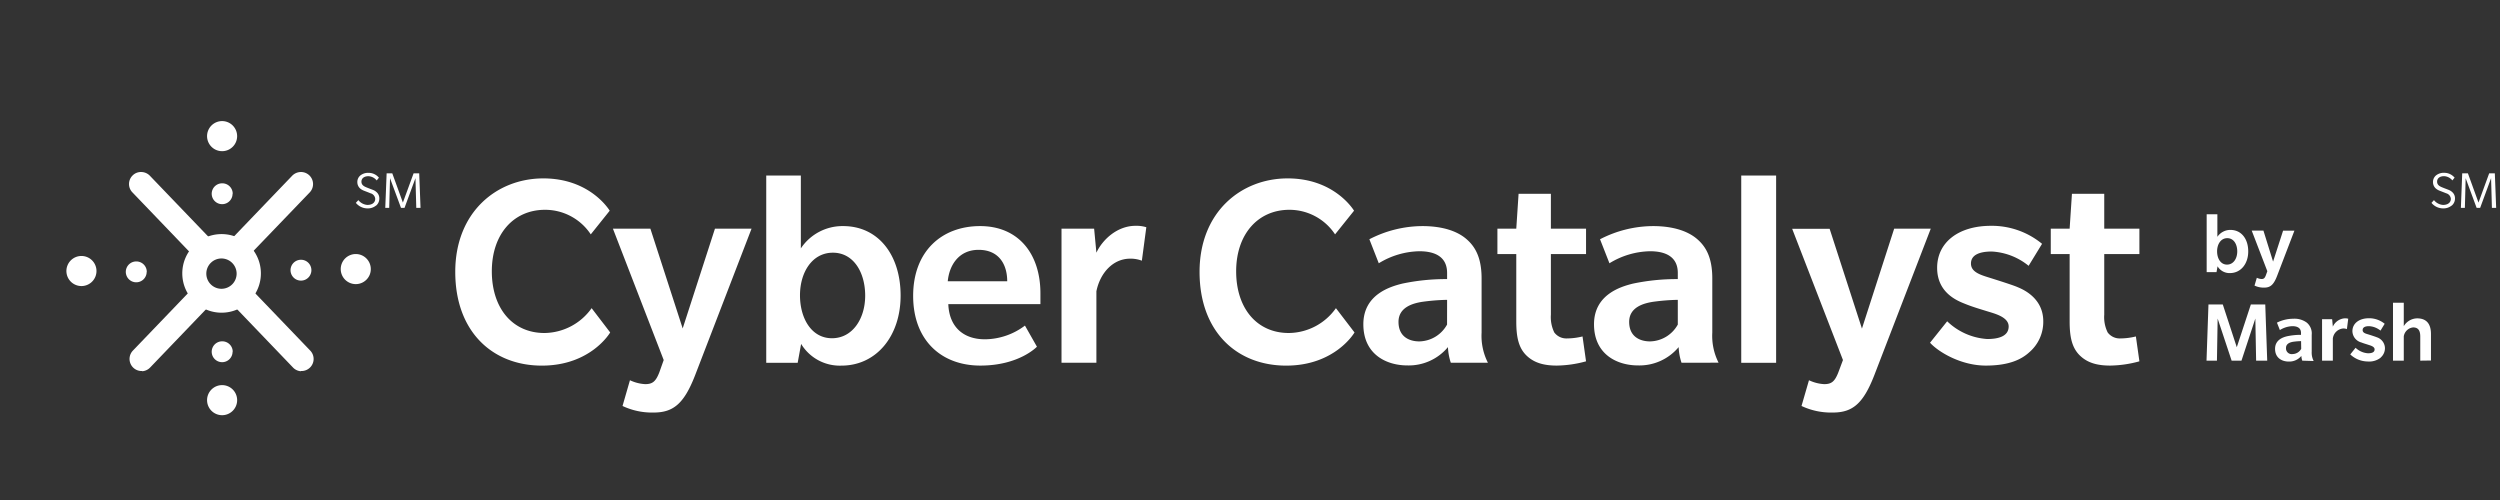 <svg xmlns="http://www.w3.org/2000/svg" width="640" height="128"><rect width="100%" height="100%" fill="#333333" stroke="none"/><g fill="#FFF" fill-rule="nonzero"><path d="M570.907 69.909a3.55 3.55 0 0 1-3.21-1.74l-.27 1.5h-2.52v-14.82h2.74v5.78a4 4 0 0 1 3.35-1.77c2.79 0 4.55 2.29 4.55 5.5s-1.92 5.55-4.69 5.55m-.68-8.94c-1.63 0-2.6 1.54-2.6 3.37s.91 3.4 2.54 3.4 2.62-1.54 2.62-3.38c0-1.84-.9-3.39-2.56-3.39M582.907 70.709c-.86 2.19-1.7 2.92-3.26 2.92a5.43 5.43 0 0 1-2.49-.52l.59-2a3.15 3.15 0 0 0 1.2.32c.56 0 .83-.19 1.13-1l.36-1-4-10.4h3l2.47 7.94 2.56-7.91h2.9l-4.46 11.65zM577.567 92.329l-.2-10.78-3.55 10.78h-2.52l-3.58-10.78-.18 10.78h-2.67l.5-14.38h3.67l3.58 10.94 3.6-10.94h3.69l.5 14.38zM589.377 92.329a4.33 4.33 0 0 1-.23-1.22 4 4 0 0 1-3.24 1.45c-1.67 0-3.49-.88-3.49-3.26s2.18-3 3.09-3.22a17 17 0 0 1 3.55-.36v-.5c0-1.29-1-1.72-2.2-1.72a6.4 6.4 0 0 0-3.21 1l-.75-1.9a9.27 9.27 0 0 1 4.19-1 5.26 5.26 0 0 1 3.46 1 3.61 3.61 0 0 1 1.25 3.14v4.3a4.68 4.68 0 0 0 .5 2.38l-2.92-.09zm-.3-5a17.21 17.21 0 0 0-2 .16c-.68.11-1.86.41-1.86 1.59a1.46 1.46 0 0 0 1.69 1.56 2.57 2.57 0 0 0 2.2-1.34l-.03-1.97zM600.807 84.249a2.49 2.49 0 0 0-.93-.16 2.92 2.92 0 0 0-2.67 2.58v5.67h-2.76v-10.63h2.58l.18 1.91a3.62 3.62 0 0 1 3.08-2.13c.29-.01.581.026.86.11l-.34 2.65zM609.487 91.539a4.8 4.8 0 0 1-3.4 1 6.59 6.59 0 0 1-4.42-1.81l1.36-1.7a5.08 5.08 0 0 0 3.17 1.41c1 0 1.7-.25 1.7-1s-1.11-1-1.7-1.2c-.59-.2-1.13-.34-1.69-.57a3.06 3.06 0 0 1-2.29-2.88c0-2 1.72-3.32 4.26-3.32a6.28 6.28 0 0 1 4 1.42l-1.07 1.75a5.05 5.05 0 0 0-2.92-1.14c-.9 0-1.65.23-1.65 1s.86.92 1.65 1.17c.79.25 1.7.55 2 .68a3 3 0 0 1 2.06 2.72 3.16 3.16 0 0 1-1.13 2.49M619.587 92.329v-6.16c0-1.4-.41-2.35-1.84-2.35a2.71 2.71 0 0 0-2.38 2.28v6.23h-2.76v-14.83h2.76v6a4.07 4.07 0 0 1 3.42-2c2.39 0 3.54 1.42 3.54 4v6.79l-2.74.04zM151.237 59.999a14 14 0 0 0-11.71-6.29c-8.05 0-13.62 6.22-13.62 15.74s5.35 15.8 13.47 15.8a15 15 0 0 0 12.08-6.36l4.75 6.22s-4.9 8.49-17.49 8.49c-12.59 0-22.17-8.64-22.17-24s10.68-23.93 22.54-23.93 16.76 7.9 17 8.27l-4.85 6.06zM177.907 96.169c-2.78 7.1-5.49 9.44-10.54 9.44a17.7 17.7 0 0 1-8-1.68l1.9-6.59c1.217.58 2.534.92 3.88 1 1.83 0 2.71-.58 3.66-3.07l1.1-3.1-13-33.63h9.59l8.27 25.54 8.26-25.54h9.37l-14.49 37.63zM215.407 93.599a11.56 11.56 0 0 1-10.32-5.56l-.88 4.83h-8.05v-47.94h8.86v18.66a12.8 12.8 0 0 1 10.83-5.71c9 0 14.71 7.39 14.71 17.79 0 10.4-6.22 17.93-15.15 17.93m-2.19-28.91c-5.28 0-8.42 5-8.42 10.9s2.93 11 8.19 11 8.5-5 8.5-10.9-2.93-11-8.27-11M242.767 77.859c.23 5.86 3.88 9 9.37 9a17.2 17.2 0 0 0 10.25-3.51l3.07 5.41s-4.53 4.83-14.49 4.83-17.2-6.44-17.2-17.85 7.32-17.86 17.14-17.86 15.44 7.1 15.44 17.2v2.78h-23.58zm7.76-13.9c-5.12 0-7.53 4-7.9 8.05h15.22c0-4.4-2.19-8.05-7.32-8.05M292.317 66.739a8.09 8.09 0 0 0-3-.52c-4.39 0-7.69 3.66-8.64 8.35v18.29h-8.93v-34.32h8.35l.58 6.15c1.61-3.44 5.41-6.88 10-6.88a8.59 8.59 0 0 1 2.78.36l-1.14 8.57zM341.777 59.999a14 14 0 0 0-11.71-6.29c-8 0-13.61 6.22-13.61 15.74s5.34 15.8 13.47 15.8a14.94 14.94 0 0 0 12.07-6.36l4.76 6.22s-4.9 8.49-17.49 8.49c-12.59 0-22.18-8.64-22.18-24s10.69-23.93 22.55-23.93c11.86 0 16.76 7.9 17 8.27l-4.86 6.06zM371.407 92.859a14.42 14.42 0 0 1-.73-4 13.06 13.06 0 0 1-10.39 4.69c-5.41 0-11.27-2.86-11.27-10.54s7-9.66 9.95-10.4a54.08 54.08 0 0 1 11.49-1.16v-1.57c0-4.17-3.14-5.56-7.1-5.56a20.51 20.51 0 0 0-10.39 3.08l-2.41-6.15a29.76 29.76 0 0 1 13.54-3.37c5.27 0 8.93 1.32 11.19 3.22 2.26 1.9 4 4.69 4 10.17v13.9a15.16 15.16 0 0 0 1.62 7.69h-9.5zm-.95-16.1a52.89 52.89 0 0 0-6.44.52c-2.19.36-6 1.31-6 5.12s2.77 5 5.33 5a8.3 8.3 0 0 0 7.1-4.31l.01-6.33zM406.027 92.499a29.5 29.5 0 0 1-7.47 1.09c-3.07 0-5.71-.58-7.76-2.56s-2.63-4.75-2.63-8.78v-17.2h-4.83v-6.51h4.83l.59-8.93h8.27v8.93h9v6.51h-9v15.52a8.92 8.92 0 0 0 .87 4.54 3.85 3.85 0 0 0 3.23 1.53 16.91 16.91 0 0 0 4-.51l.9 6.37zM430.467 92.859a14.42 14.42 0 0 1-.73-4 13.08 13.08 0 0 1-10.4 4.69c-5.41 0-11.27-2.86-11.27-10.54s7-9.66 9.95-10.4a54.18 54.18 0 0 1 11.5-1.16v-1.57c0-4.17-3.15-5.56-7.1-5.56a20.49 20.49 0 0 0-10.4 3.08l-2.41-6.15a29.76 29.76 0 0 1 13.54-3.37c5.27 0 8.93 1.32 11.2 3.22 2.27 1.9 4 4.69 4 10.17v13.9a15.16 15.16 0 0 0 1.61 7.68l-9.49.01zm-.95-16.1a52.88 52.88 0 0 0-6.45.52c-2.19.36-6 1.31-6 5.12s2.79 5 5.35 5a8.32 8.32 0 0 0 7.1-4.31v-6.33zM445.757 44.929h8.93v47.94h-8.93zM479.777 96.169c-2.78 7.1-5.49 9.44-10.54 9.44a17.75 17.75 0 0 1-8.05-1.68l1.91-6.59a10.37 10.37 0 0 0 3.87 1c1.84 0 2.71-.58 3.67-3.07l1.16-3.1-13-33.59h9.59l8.27 25.54 8.25-25.58h9.37l-14.5 37.63zM519.367 90.299c-1.75 1.54-4.76 3.29-11 3.29s-12-3.36-14.28-5.85l4.39-5.49a16.27 16.27 0 0 0 10.25 4.54c3.08 0 5.49-.8 5.49-3.22s-3.59-3.29-5.49-3.88c-1.9-.59-3.66-1.1-5.49-1.83s-7.33-2.69-7.33-9.29 5.56-10.76 13.76-10.76a20.22 20.22 0 0 1 13.1 4.61l-3.44 5.63a16.31 16.31 0 0 0-9.42-3.66c-2.93 0-5.34.74-5.34 3.08s2.78 3 5.34 3.81 5.49 1.75 6.51 2.19c1.02.44 6.66 2.56 6.66 8.78a10.24 10.24 0 0 1-3.66 8M547.687 92.499a29.42 29.42 0 0 1-7.46 1.09c-3.08 0-5.71-.58-7.76-2.56s-2.64-4.75-2.64-8.78v-17.2h-4.83v-6.51h4.83l.59-8.93h8.27v8.93h9v6.51h-9v15.52a8.8 8.8 0 0 0 .88 4.54 3.83 3.83 0 0 0 3.22 1.53 16.91 16.91 0 0 0 4-.51l.9 6.37zM627.617 52.629a3.32 3.32 0 0 1-2.22.72 3.83 3.83 0 0 1-2.94-1.42l.64-.7a3.23 3.23 0 0 0 2.32 1.23c1.31 0 2-.67 2-1.56a1.6 1.6 0 0 0-1.21-1.42c-.41-.18-1.54-.6-1.8-.71a3.11 3.11 0 0 1-.94-.61 2.19 2.19 0 0 1-.62-1.56 2.16 2.16 0 0 1 .86-1.76 3.18 3.18 0 0 1 2-.6 3.44 3.44 0 0 1 2.67 1.24l-.57.71a2.9 2.9 0 0 0-2.11-1.09c-1.08 0-1.8.51-1.8 1.41 0 .9.79 1.23 1.2 1.41.41.18 1.56.61 1.84.72.335.142.64.346.9.6.424.406.657.973.64 1.56a2.33 2.33 0 0 1-.83 1.83M637.927 53.219l-.21-7.61-2.8 7.61h-.9l-2.81-7.6-.2 7.6h-1.02l.34-8.84h1.46l2.71 7.48 2.73-7.48h1.45l.34 8.84zM96.257 52.629a3.32 3.32 0 0 1-2.22.72 3.83 3.83 0 0 1-2.94-1.42l.64-.7a3.23 3.23 0 0 0 2.32 1.23c1.31 0 2-.67 2-1.56a1.6 1.6 0 0 0-1.21-1.42c-.41-.18-1.54-.6-1.8-.71a3.1 3.1 0 0 1-.94-.6 2.19 2.19 0 0 1-.63-1.56 2.16 2.16 0 0 1 .86-1.76 3.18 3.18 0 0 1 2-.6 3.42 3.42 0 0 1 2.67 1.24l-.57.71a2.88 2.88 0 0 0-2.11-1.09c-1.07 0-1.8.51-1.8 1.41 0 .9.79 1.23 1.2 1.41.41.18 1.56.61 1.84.72.336.14.641.344.9.6.424.406.657.973.64 1.56a2.33 2.33 0 0 1-.83 1.83M106.567 53.219l-.21-7.61-2.8 7.61h-.9l-2.81-7.6-.21 7.6h-1.01l.35-8.84h1.45l2.71 7.48 2.74-7.48h1.44l.34 8.84zM56.787 80.05c-5.553.032-10.083-4.441-10.12-9.994-.036-5.554 4.434-10.086 9.987-10.127 5.553-.04 10.089 4.427 10.133 9.98a10.05 10.05 0 0 1-10 10.14m-.12-13.88a3.88 3.88 0 1 0 3.91 3.85 3.89 3.89 0 0 0-3.91-3.85"></path><path d="M36.397 94.979a3.09 3.09 0 0 1-2.38-5.22l15.36-16a3.09 3.09 0 1 1 4.45 4.28l-15.35 16a3.12 3.12 0 0 1-2.08 1M24.417 70.829a3.85 3.85 0 1 1-7.134-2.898 3.85 3.85 0 0 1 7.134 2.898M60.427 36.299a3.85 3.85 0 1 1-2.08-5 3.86 3.86 0 0 1 2.08 5M60.427 103.889a3.85 3.85 0 1 1-7.134-2.898 3.85 3.85 0 0 1 7.134 2.898M94.647 70.329a3.85 3.85 0 1 1-2.09-5 3.86 3.86 0 0 1 2.09 5M37.547 69.599a2.67 2.67 0 1 1-2.64-2.67 2.67 2.67 0 0 1 2.67 2.67M59.537 49.599a2.67 2.67 0 1 1-2.63-2.67 2.67 2.67 0 0 1 2.67 2.67M79.717 69.169a2.67 2.67 0 1 1-2.67-2.67 2.66 2.66 0 0 1 2.67 2.67M59.537 90.049a2.67 2.67 0 1 1-2.63-2.67 2.67 2.67 0 0 1 2.67 2.67M77.037 94.979a3.12 3.12 0 0 0 2.3-.86 3.08 3.08 0 0 0 .09-4.36l-15.36-16a3.09 3.09 0 1 0-4.45 4.28l15.35 16a3.09 3.09 0 0 0 2.07 1M76.907 44.039a3.09 3.09 0 0 1 2.38 5.22l-15.38 16a3.09 3.09 0 1 1-4.45-4.28l15.35-16a3.15 3.15 0 0 1 2.1-.94M36.257 44.039a3 3 0 0 0-2.29.86 3.07 3.07 0 0 0-.06 4.36l15.35 16a3.09 3.09 0 0 0 4.46-4.28l-15.36-16a3.11 3.11 0 0 0-2.07-.94"></path></g></svg>